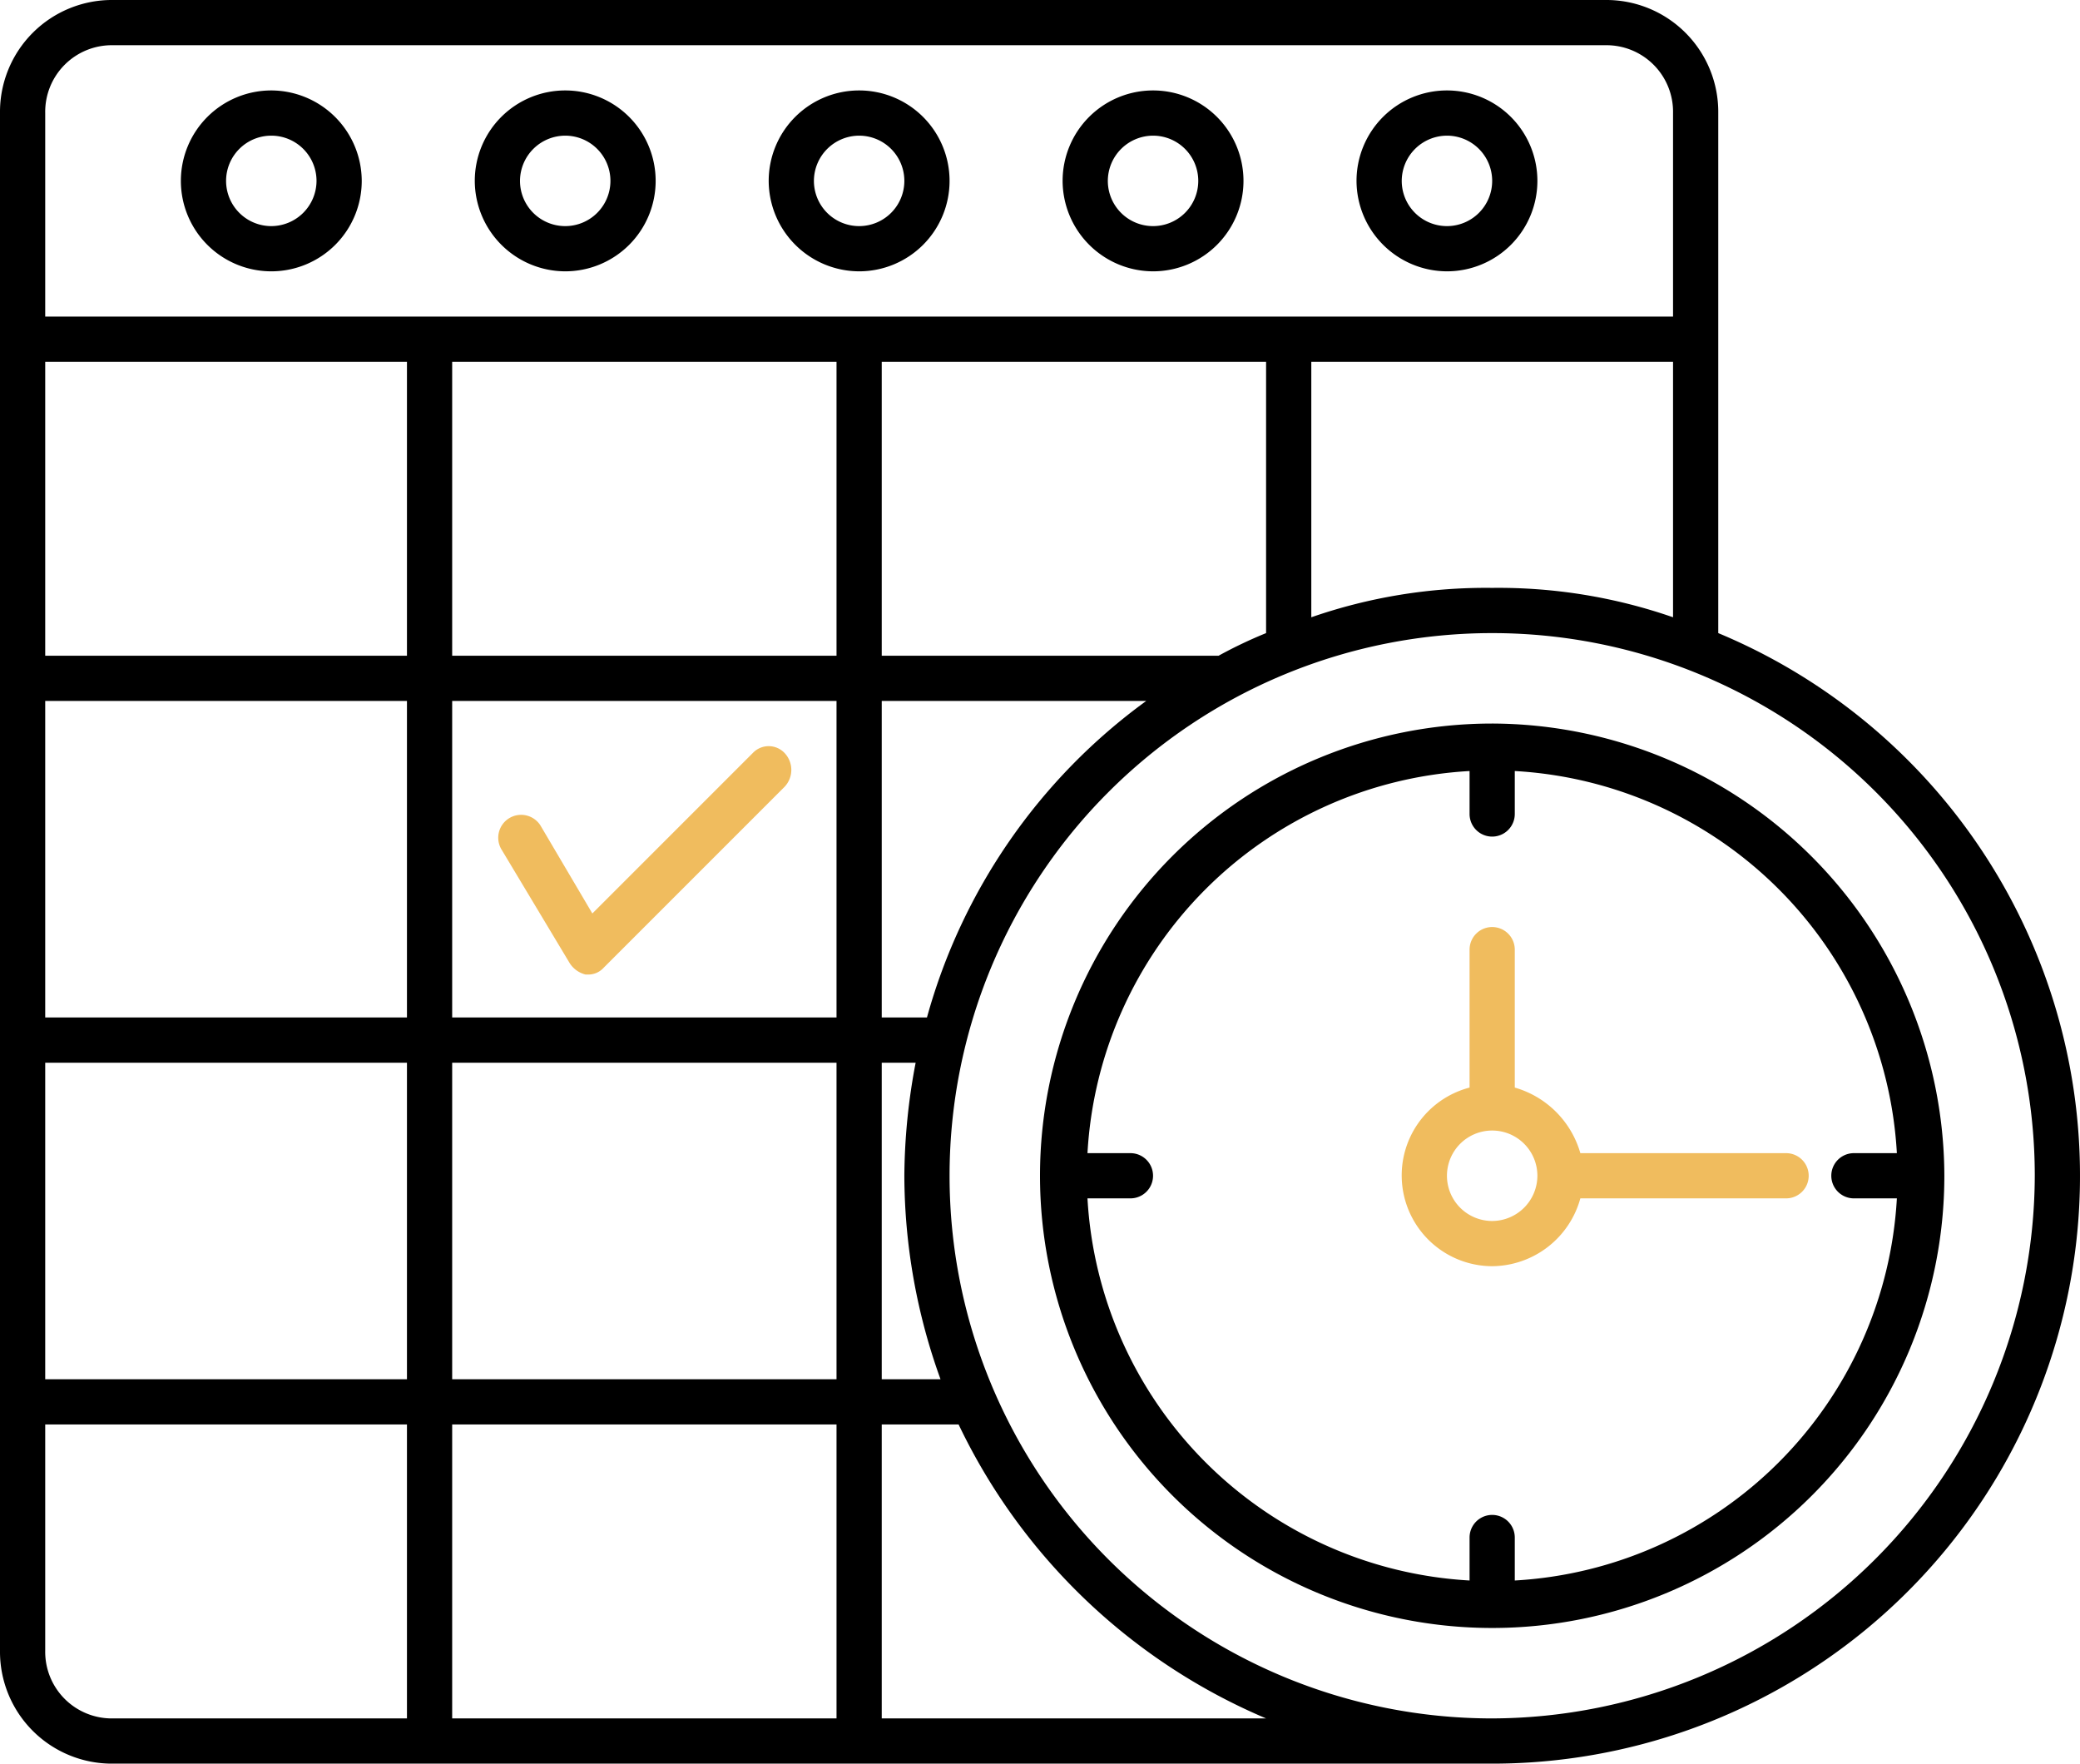 <svg xmlns="http://www.w3.org/2000/svg" width="92" height="78" viewBox="0 0 92 78">
  <g id="schedule" transform="translate(-4 -11)">
    <g id="Group_24" data-name="Group 24">
      <path id="Path_339" data-name="Path 339" d="M42,23a4,4,0,1,0-4-4A4.012,4.012,0,0,0,42,23Zm0-6a2,2,0,1,1-2,2A2.006,2.006,0,0,1,42,17Z"/>
      <path id="Path_340" data-name="Path 340" d="M29,23a4,4,0,1,0-4-4A4.012,4.012,0,0,0,29,23Zm0-6a2,2,0,1,1-2,2A2.006,2.006,0,0,1,29,17Z"/>
      <path id="Path_341" data-name="Path 341" d="M16,15a4,4,0,1,0,4,4A4.012,4.012,0,0,0,16,15Zm0,6a2,2,0,1,1,2-2A2.006,2.006,0,0,1,16,21Z"/>
      <path id="Path_342" data-name="Path 342" d="M68,23a4,4,0,1,0-4-4A4.012,4.012,0,0,0,68,23Zm0-6a2,2,0,1,1-2,2A2.006,2.006,0,0,1,68,17Z"/>
      <path id="Path_343" data-name="Path 343" d="M55,23a4,4,0,1,0-4-4A4.012,4.012,0,0,0,55,23Zm0-6a2,2,0,1,1-2,2A2.006,2.006,0,0,1,55,17Z"/>
      <path id="Path_344" data-name="Path 344" d="M80,39h0V16a4.951,4.951,0,0,0-5-5H9a4.951,4.951,0,0,0-5,5V84a4.951,4.951,0,0,0,5,5H70A26,26,0,0,0,80,39ZM70,37a23.553,23.553,0,0,0-8,1.3V27H78V38.3A23.553,23.553,0,0,0,70,37ZM24,72V58H41V72Zm17,2V87H24V74Zm0-47V40H24V27ZM24,42H41V56H24ZM22,56H6V42H22Zm0-16H6V27H22ZM6,58H22V72H6Zm37,0h1.5a27.341,27.341,0,0,0-.5,5,26.6,26.6,0,0,0,1.6,9H43Zm2-2H43V42H54.7A25.786,25.786,0,0,0,45,56ZM57.9,40H43V27H60V39h0A19.986,19.986,0,0,0,57.9,40ZM6,16a2.946,2.946,0,0,1,3-3H75a2.946,2.946,0,0,1,3,3v9H6ZM6,84V74H22V87H9A2.946,2.946,0,0,1,6,84Zm37,3V74h3.4A26.53,26.53,0,0,0,60,87Zm27,0A24,24,0,1,1,94,63,24.071,24.071,0,0,1,70,87Z"/>
      <path id="Path_345" data-name="Path 345" d="M70,43A20,20,0,1,0,90,63,20.059,20.059,0,0,0,70,43Zm1,37.9V79a1,1,0,0,0-2,0v1.9A17.936,17.936,0,0,1,52.1,64H54a1,1,0,0,0,0-2H52.1A17.936,17.936,0,0,1,69,45.1V47a1,1,0,0,0,2,0V45.1A17.936,17.936,0,0,1,87.9,62H86a1,1,0,0,0,0,2h1.9A17.936,17.936,0,0,1,71,80.9Z"/>
      <path id="Path_346" data-name="Path 346" d="M38.7,44.3a.967.967,0,0,0-1.4,0l-7.1,7.1-2.3-3.9a1.012,1.012,0,1,0-1.7,1.1l3,5a1.157,1.157,0,0,0,.7.5H30a.908.908,0,0,0,.7-.3l8-8A1.086,1.086,0,0,0,38.7,44.3Z" fill="#f0bc5e"/>
      <path id="Path_347" data-name="Path 347" d="M83,62H73.9A4.23,4.23,0,0,0,71,59.1V53a1,1,0,0,0-2,0v6.1A4.015,4.015,0,0,0,70,67a4.079,4.079,0,0,0,3.9-3H83a1,1,0,0,0,0-2ZM70,65a2,2,0,1,1,2-2A2.006,2.006,0,0,1,70,65Z" fill="#f0bc5e"/>
    </g>
  </g>
</svg>
